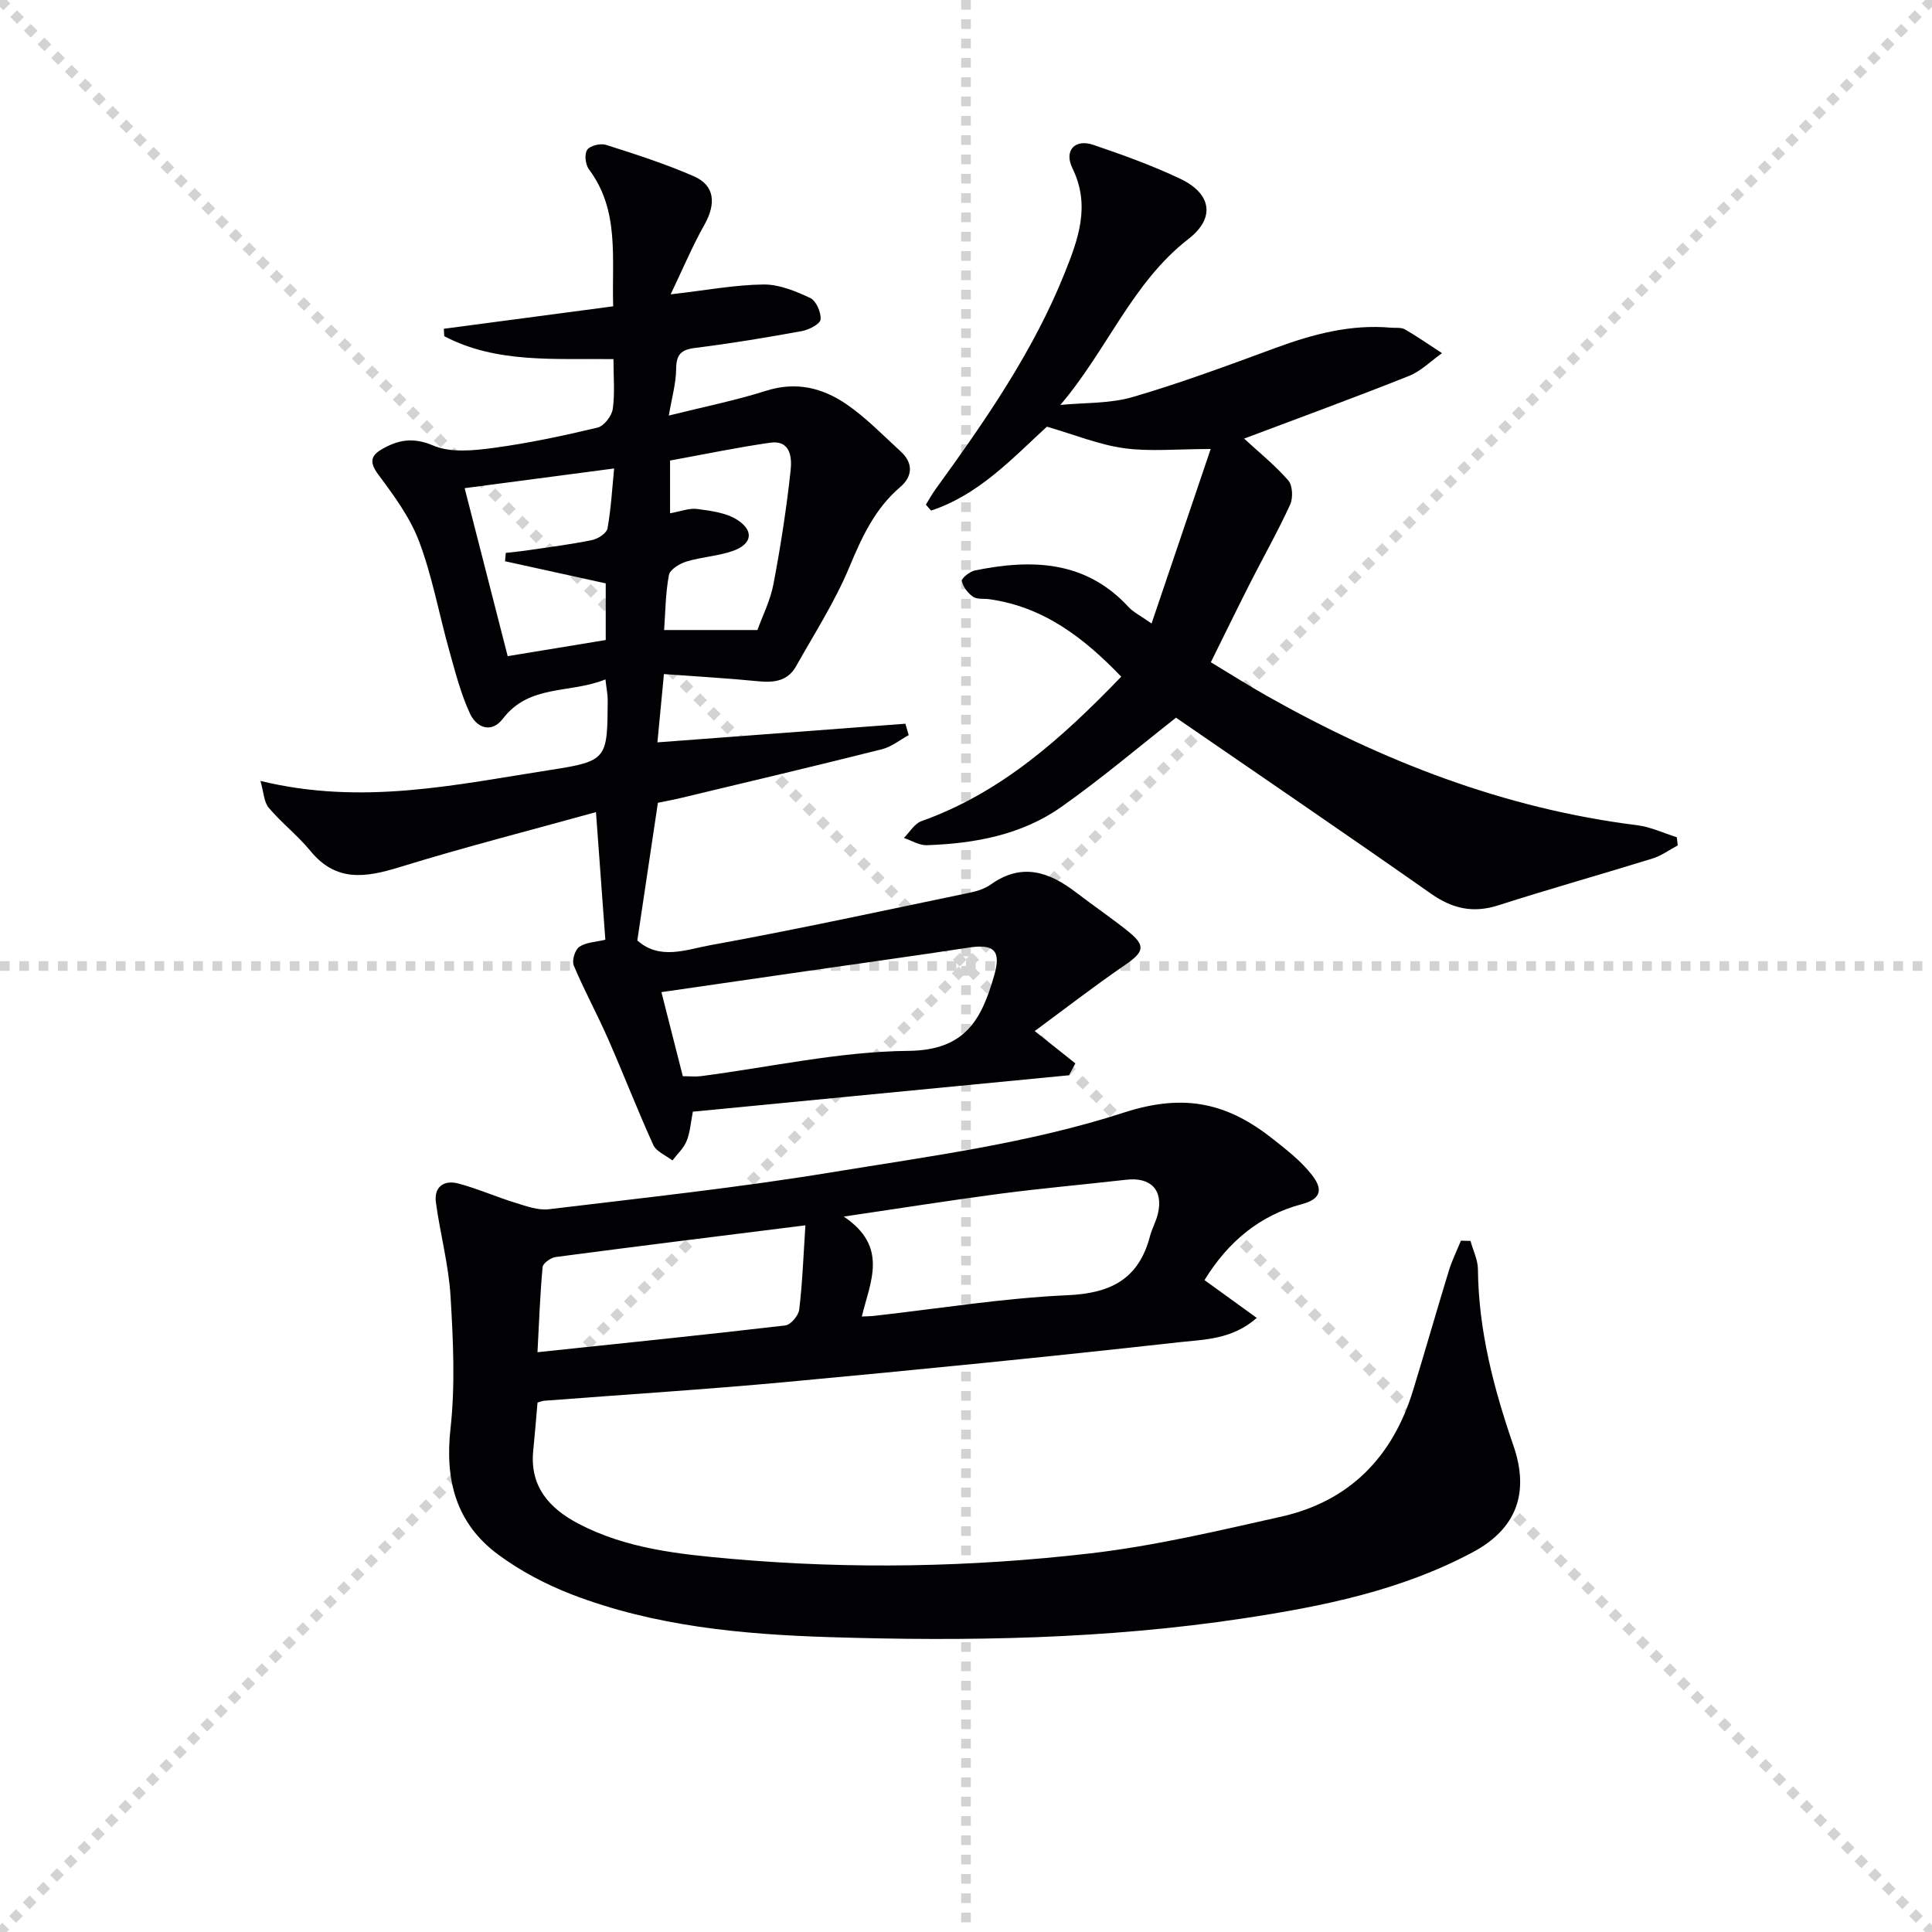 <svg enable-background="new 0 0 400 400" viewBox="0 0 400 400" xmlns="http://www.w3.org/2000/svg"><g stroke="lightgray" stroke-dasharray="1,1" stroke-width="1" transform="scale(2, 2)"><line x1="0" y1="0" x2="200" y2="200"></line><line x1="200" y1="0" x2="0" y2="200"></line><line x1="100" y1="0" x2="100" y2="200"></line><line x1="0" y1="100" x2="200" y2="100"></line></g><g fill="#010103"><path d="m304.45 256.92c.54 1.97 1.53 3.93 1.54 5.9.12 12.65 3.28 24.67 7.35 36.48 3.35 9.72.69 17.2-8.42 22.07-14.88 7.95-31.13 11.22-47.58 13.71-28.4 4.29-57.01 4.77-85.63 3.87-18.1-.57-36.21-2.25-53.33-8.84-5.36-2.07-10.65-4.85-15.26-8.27-8.66-6.42-11.04-15.32-9.85-26.05 1-9.03.56-18.29.01-27.41-.39-6.51-2.15-12.93-3.03-19.43-.44-3.3 1.73-4.7 4.67-3.91 3.98 1.06 7.79 2.76 11.74 3.97 2.26.7 4.73 1.62 6.97 1.35 19.44-2.35 38.94-4.43 58.25-7.6 20.43-3.35 41.25-6.06 60.8-12.41 12.78-4.15 21.66-1.84 30.96 5.54 2.85 2.26 5.81 4.57 8 7.4 1.74 2.24 2.65 4.77-2.11 6.02-8.65 2.28-15.27 7.75-20.15 15.72 3.5 2.53 6.88 4.98 10.82 7.83-5.15 4.51-10.9 4.46-16.02 5.03-27.07 3.02-54.19 5.71-81.31 8.23-16.71 1.55-33.46 2.6-50.19 3.89-.46.04-.9.24-1.39.37-.3 3.39-.56 6.68-.89 9.96-.75 7.4 3.31 11.93 9.28 15.08 9.94 5.24 20.94 6.37 31.84 7.33 24.76 2.18 49.57 1.72 74.21-1.14 13.28-1.54 26.41-4.66 39.48-7.59 14.23-3.19 23.14-12.39 27.37-26.22 2.52-8.24 4.88-16.52 7.4-24.75.65-2.11 1.65-4.12 2.49-6.18.68.02 1.33.04 1.98.05zm-129.76-5.04c9.34 6.26 5.48 13.48 3.74 20.69 1.01-.05 1.81-.05 2.59-.14 13.33-1.49 26.63-3.67 40-4.27 9-.4 14.73-3.35 17.06-12.18.42-1.6 1.27-3.09 1.65-4.69 1.15-4.91-1.46-7.62-6.54-7.04-8.71.99-17.45 1.76-26.15 2.9-10.31 1.36-20.59 3-32.35 4.73zm-7.94 1.81c-17.82 2.23-34.76 4.33-51.68 6.56-1.02.13-2.66 1.29-2.73 2.09-.53 5.72-.73 11.47-1.06 17.62 17.38-1.83 34.36-3.56 51.31-5.54 1.11-.13 2.74-2.05 2.88-3.28.67-5.57.87-11.2 1.28-17.45z"/><path d="m137.46 139.56c-.53 5.56-.95 9.99-1.35 14.14 17.22-1.3 34.28-2.58 51.34-3.86.23.79.46 1.57.69 2.36-1.84 1-3.57 2.43-5.53 2.92-13.82 3.47-27.68 6.75-41.54 10.07-1.75.42-3.53.74-4.86 1.02-1.46 9.74-2.85 19.07-4.26 28.5 4.64 4.15 10.15 1.88 15.02 1 18.08-3.28 36.05-7.2 54.05-10.94 1.44-.3 2.96-.83 4.15-1.67 6.42-4.57 12.1-2.57 17.65 1.69 3.56 2.74 7.29 5.25 10.79 8.07 3.68 2.97 3.25 4.24-.77 6.99-6.38 4.37-12.5 9.12-18.61 13.62 3.36 2.67 5.88 4.68 8.41 6.69-.43.82-.86 1.64-1.3 2.46-25.96 2.51-51.92 5.02-77.89 7.54-.44 2.23-.56 4.27-1.29 6.06-.61 1.5-1.93 2.71-2.94 4.04-1.35-1.05-3.33-1.82-3.96-3.2-3.3-7.25-6.16-14.69-9.37-21.98-2.25-5.12-4.94-10.04-7.1-15.19-.42-1.01.25-3.25 1.15-3.86 1.39-.95 3.4-.99 5.39-1.47-.6-8.19-1.22-16.64-1.94-26.42-13.67 3.79-27.26 7.26-40.65 11.39-7.01 2.16-13.14 3.15-18.46-3.34-2.62-3.2-5.97-5.79-8.64-8.95-1-1.18-1.03-3.19-1.72-5.56 21.15 5.16 40.6.74 60.04-2.27 11.84-1.83 11.78-2.3 11.86-14.47.01-1.12-.24-2.25-.47-4.28-7.28 2.99-15.72.93-21.22 8.12-2.44 3.19-5.5 1.82-6.82-1.03-1.93-4.15-3.07-8.7-4.32-13.14-2.1-7.49-3.48-15.24-6.21-22.49-1.88-4.99-5.23-9.53-8.46-13.87-1.81-2.44-1.64-3.85.67-5.2 3.38-1.97 6.47-2.6 10.69-.81 3.61 1.54 8.39 1.05 12.53.49 7.23-.97 14.4-2.51 21.5-4.2 1.33-.32 2.94-2.39 3.15-3.84.47-3.23.15-6.58.15-10.34-12.14-.17-24.16.95-35.03-4.74-.03-.51-.06-1.03-.09-1.54 11.54-1.53 23.09-3.06 35.06-4.65-.3-10.17 1.34-19.88-5.03-28.38-.72-.97-.96-3.15-.35-4.02.6-.87 2.75-1.39 3.89-1.03 6.15 1.96 12.34 3.94 18.24 6.53 4.31 1.89 4.59 5.68 2.12 10.06-2.45 4.33-4.38 8.96-6.97 14.36 7.51-.86 13.37-1.98 19.25-2.04 3.24-.03 6.65 1.39 9.67 2.81 1.21.57 2.26 2.98 2.12 4.43-.09.94-2.38 2.13-3.83 2.4-7.35 1.34-14.72 2.57-22.13 3.49-2.92.36-3.91 1.35-3.94 4.33-.03 3.05-.92 6.09-1.52 9.68 7.15-1.79 13.79-3.12 20.2-5.15 6.16-1.95 11.64-.58 16.55 2.78 4.09 2.8 7.6 6.45 11.28 9.82 2.63 2.41 2.44 5.16-.11 7.34-5.26 4.49-7.94 10.35-10.55 16.61-2.98 7.14-7.23 13.75-11.04 20.53-1.7 3.03-4.53 3.4-7.78 3.08-6.43-.64-12.85-.99-19.56-1.49zm3.91 83.26c1.5 0 2.66.13 3.79-.02 14.31-1.86 28.6-5.09 42.92-5.23 11.88-.11 15.16-6.61 17.76-15.62 1.46-5.09.04-6.58-5.29-5.76-11.29 1.73-22.61 3.28-33.92 4.92-9.78 1.41-19.55 2.83-29.69 4.3 1.57 6.19 2.99 11.76 4.43 17.41zm-45.17-121.75c2.98 11.63 5.95 23.23 8.91 34.78 7.29-1.2 13.79-2.27 20.3-3.34 0-4.38 0-8.57 0-11.73-7.36-1.62-14.1-3.1-20.85-4.58.05-.58.11-1.15.16-1.73 1.55-.18 3.1-.32 4.64-.55 4.42-.65 8.86-1.21 13.24-2.11 1.22-.25 3-1.43 3.18-2.41.75-4.25.99-8.6 1.37-12.41-10.66 1.4-20.47 2.7-30.95 4.08zm60.62 29.37c1.08-3 2.69-6.17 3.32-9.53 1.48-7.79 2.7-15.65 3.55-23.53.28-2.57.04-6.33-4.26-5.72-6.84.98-13.62 2.4-20.7 3.69v10.92c2.14-.37 3.95-1.12 5.64-.89 2.83.38 5.98.77 8.28 2.25 3.53 2.28 3.06 5.03-.91 6.43-3.08 1.09-6.48 1.24-9.61 2.2-1.42.43-3.43 1.65-3.64 2.8-.71 3.81-.73 7.76-.99 11.38z"/><path d="m216.75 88.34c-7.02 6.42-14.03 14.09-23.98 17.37-.36-.41-.72-.82-1.08-1.23.66-1.05 1.25-2.14 1.97-3.14 10.26-14.16 20.25-28.51 26.79-44.86 2.76-6.9 5.38-13.9 1.6-21.61-1.83-3.73.52-6.17 4.3-4.88 6.11 2.08 12.22 4.27 18.04 7.04 6.38 3.03 7.33 8.06 1.66 12.45-11.66 9.04-16.82 22.99-26.52 34.36 5.01-.5 10.24-.25 14.99-1.64 10-2.92 19.79-6.57 29.58-10.17 7.72-2.84 15.51-4.92 23.82-4.19.99.09 2.16-.1 2.95.35 2.63 1.52 5.13 3.27 7.68 4.93-2.27 1.6-4.34 3.72-6.85 4.72-11.33 4.51-22.79 8.7-34.12 12.97 3.01 2.78 6.36 5.47 9.14 8.65.91 1.04 1.02 3.64.39 5.02-2.52 5.5-5.52 10.79-8.26 16.19-2.69 5.3-5.29 10.65-8.16 16.44 4 2.41 7.74 4.79 11.6 6.97 23.94 13.51 49.17 23.34 76.66 26.77 2.8.35 5.47 1.64 8.21 2.49.07.56.13 1.13.2 1.69-1.73.92-3.37 2.14-5.21 2.71-10.62 3.29-21.33 6.29-31.91 9.69-5.26 1.69-9.54.71-14.01-2.43-17.65-12.39-35.48-24.53-52.75-36.41-7.48 5.87-15.34 12.54-23.72 18.46-8.24 5.82-17.96 7.6-27.89 7.94-1.56.05-3.15-.98-4.73-1.5 1.2-1.19 2.19-2.97 3.63-3.48 16.52-5.88 29.07-17.15 41.37-29.91-7.7-8.02-16.02-14.45-27.29-16.04-1.15-.16-2.55.07-3.39-.51-1.07-.74-2.1-2.06-2.32-3.28-.1-.56 1.66-1.95 2.74-2.17 11.74-2.38 22.88-2.09 31.79 7.59.98 1.06 2.38 1.73 4.75 3.4 4.11-12.15 8-23.62 12.24-36.13-7 0-12.55.57-17.91-.16-5.21-.72-10.18-2.77-16-4.46z"/></g></svg>